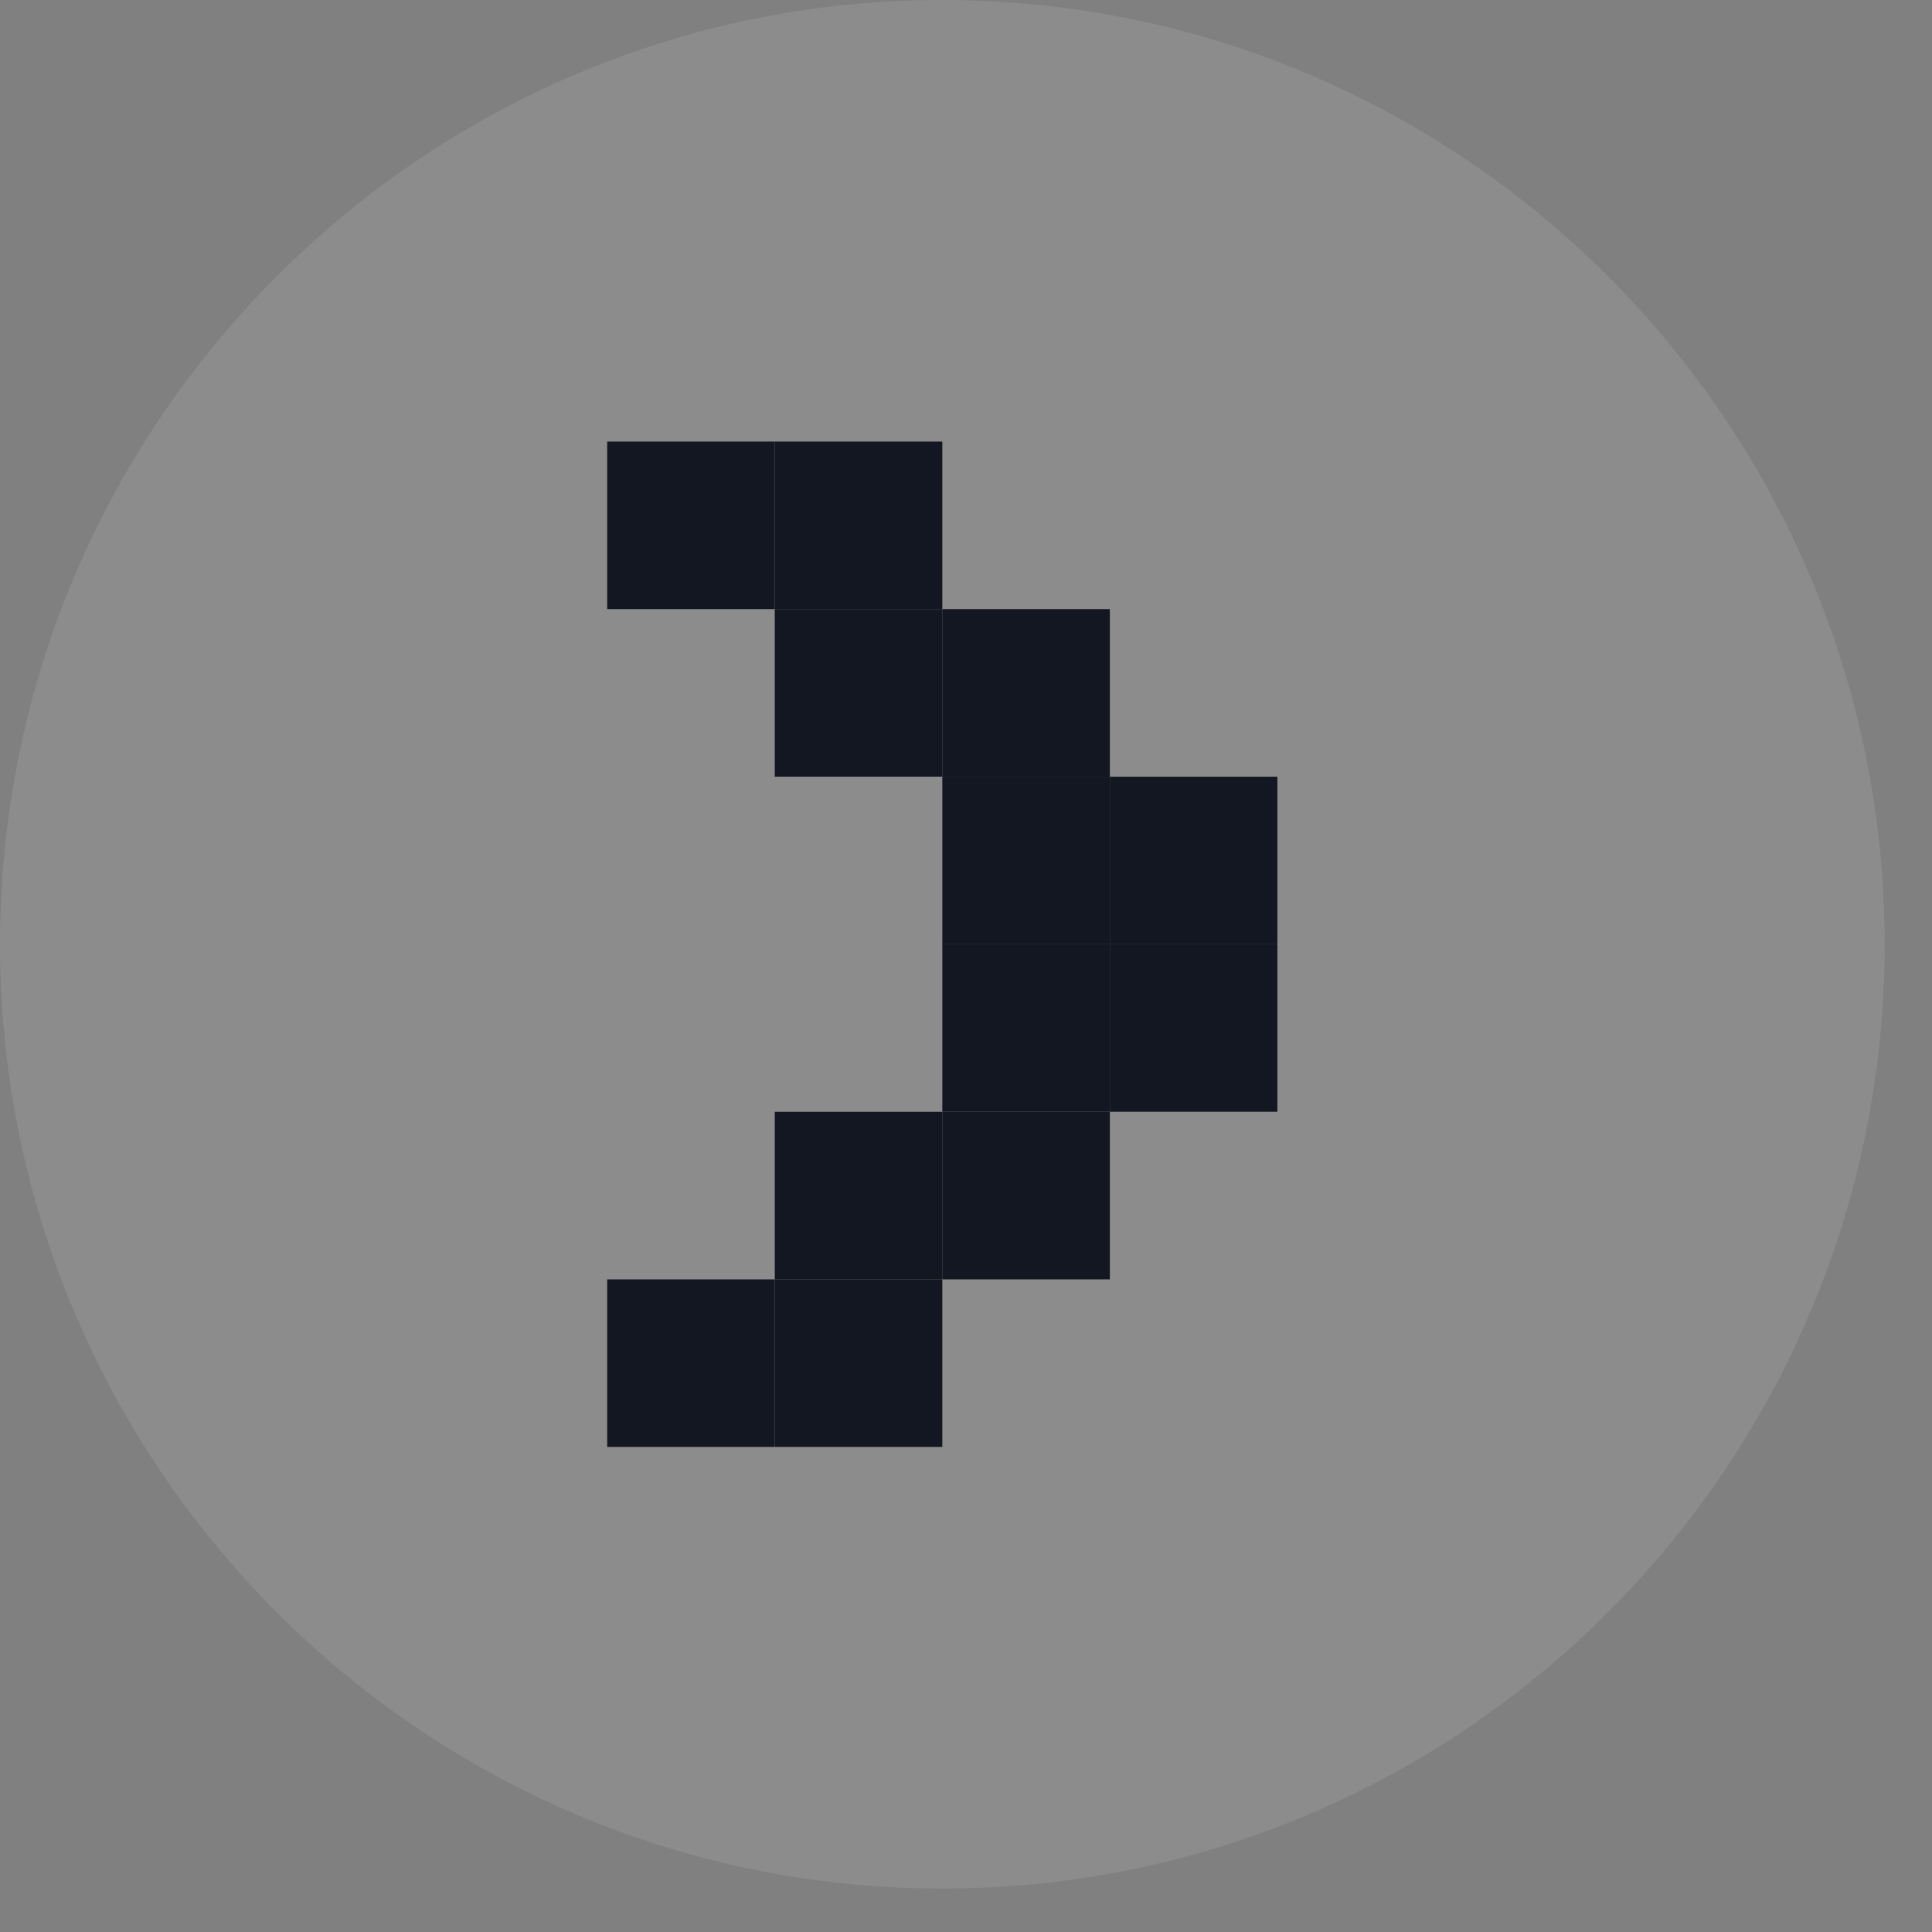 <svg width="35" height="35" viewBox="0 0 35 35" fill="none" xmlns="http://www.w3.org/2000/svg">
<rect x="0" y="0" width="35" height="35" fill="#808080" stroke="none"/>
<path d="M0 17.107C0 7.679 7.643 0 17.071 0C26.499 0 34.142 7.679 34.142 17.107C34.142 26.535 26.499 34.213 17.071 34.213C7.643 34.213 0 26.535 0 17.107Z" fill="white" fill-opacity="0.1"/>
<rect x="11" y="23.177" width="3.035" height="3.035" fill="#121721"/>
<rect x="14.036" y="20.142" width="3.035" height="3.035" fill="#121721"/>
<rect x="17.071" y="17.106" width="3.035" height="3.035" fill="#121721"/>
<rect x="17.071" y="14.071" width="3.035" height="3.035" fill="#121721"/>
<rect x="14.036" y="11.035" width="3.035" height="3.035" fill="#121721"/>
<rect x="11" y="8" width="3.035" height="3.035" fill="#121721"/>
<rect x="14.036" y="23.177" width="3.035" height="3.035" fill="#121721"/>
<rect x="17.071" y="20.142" width="3.035" height="3.035" fill="#121721"/>
<rect x="20.106" y="17.106" width="3.035" height="3.035" fill="#121721"/>
<rect x="20.106" y="14.071" width="3.035" height="3.035" fill="#121721"/>
<rect x="17.071" y="11.035" width="3.035" height="3.035" fill="#121721"/>
<rect x="14.036" y="8" width="3.035" height="3.035" fill="#121721"/>
</svg>
